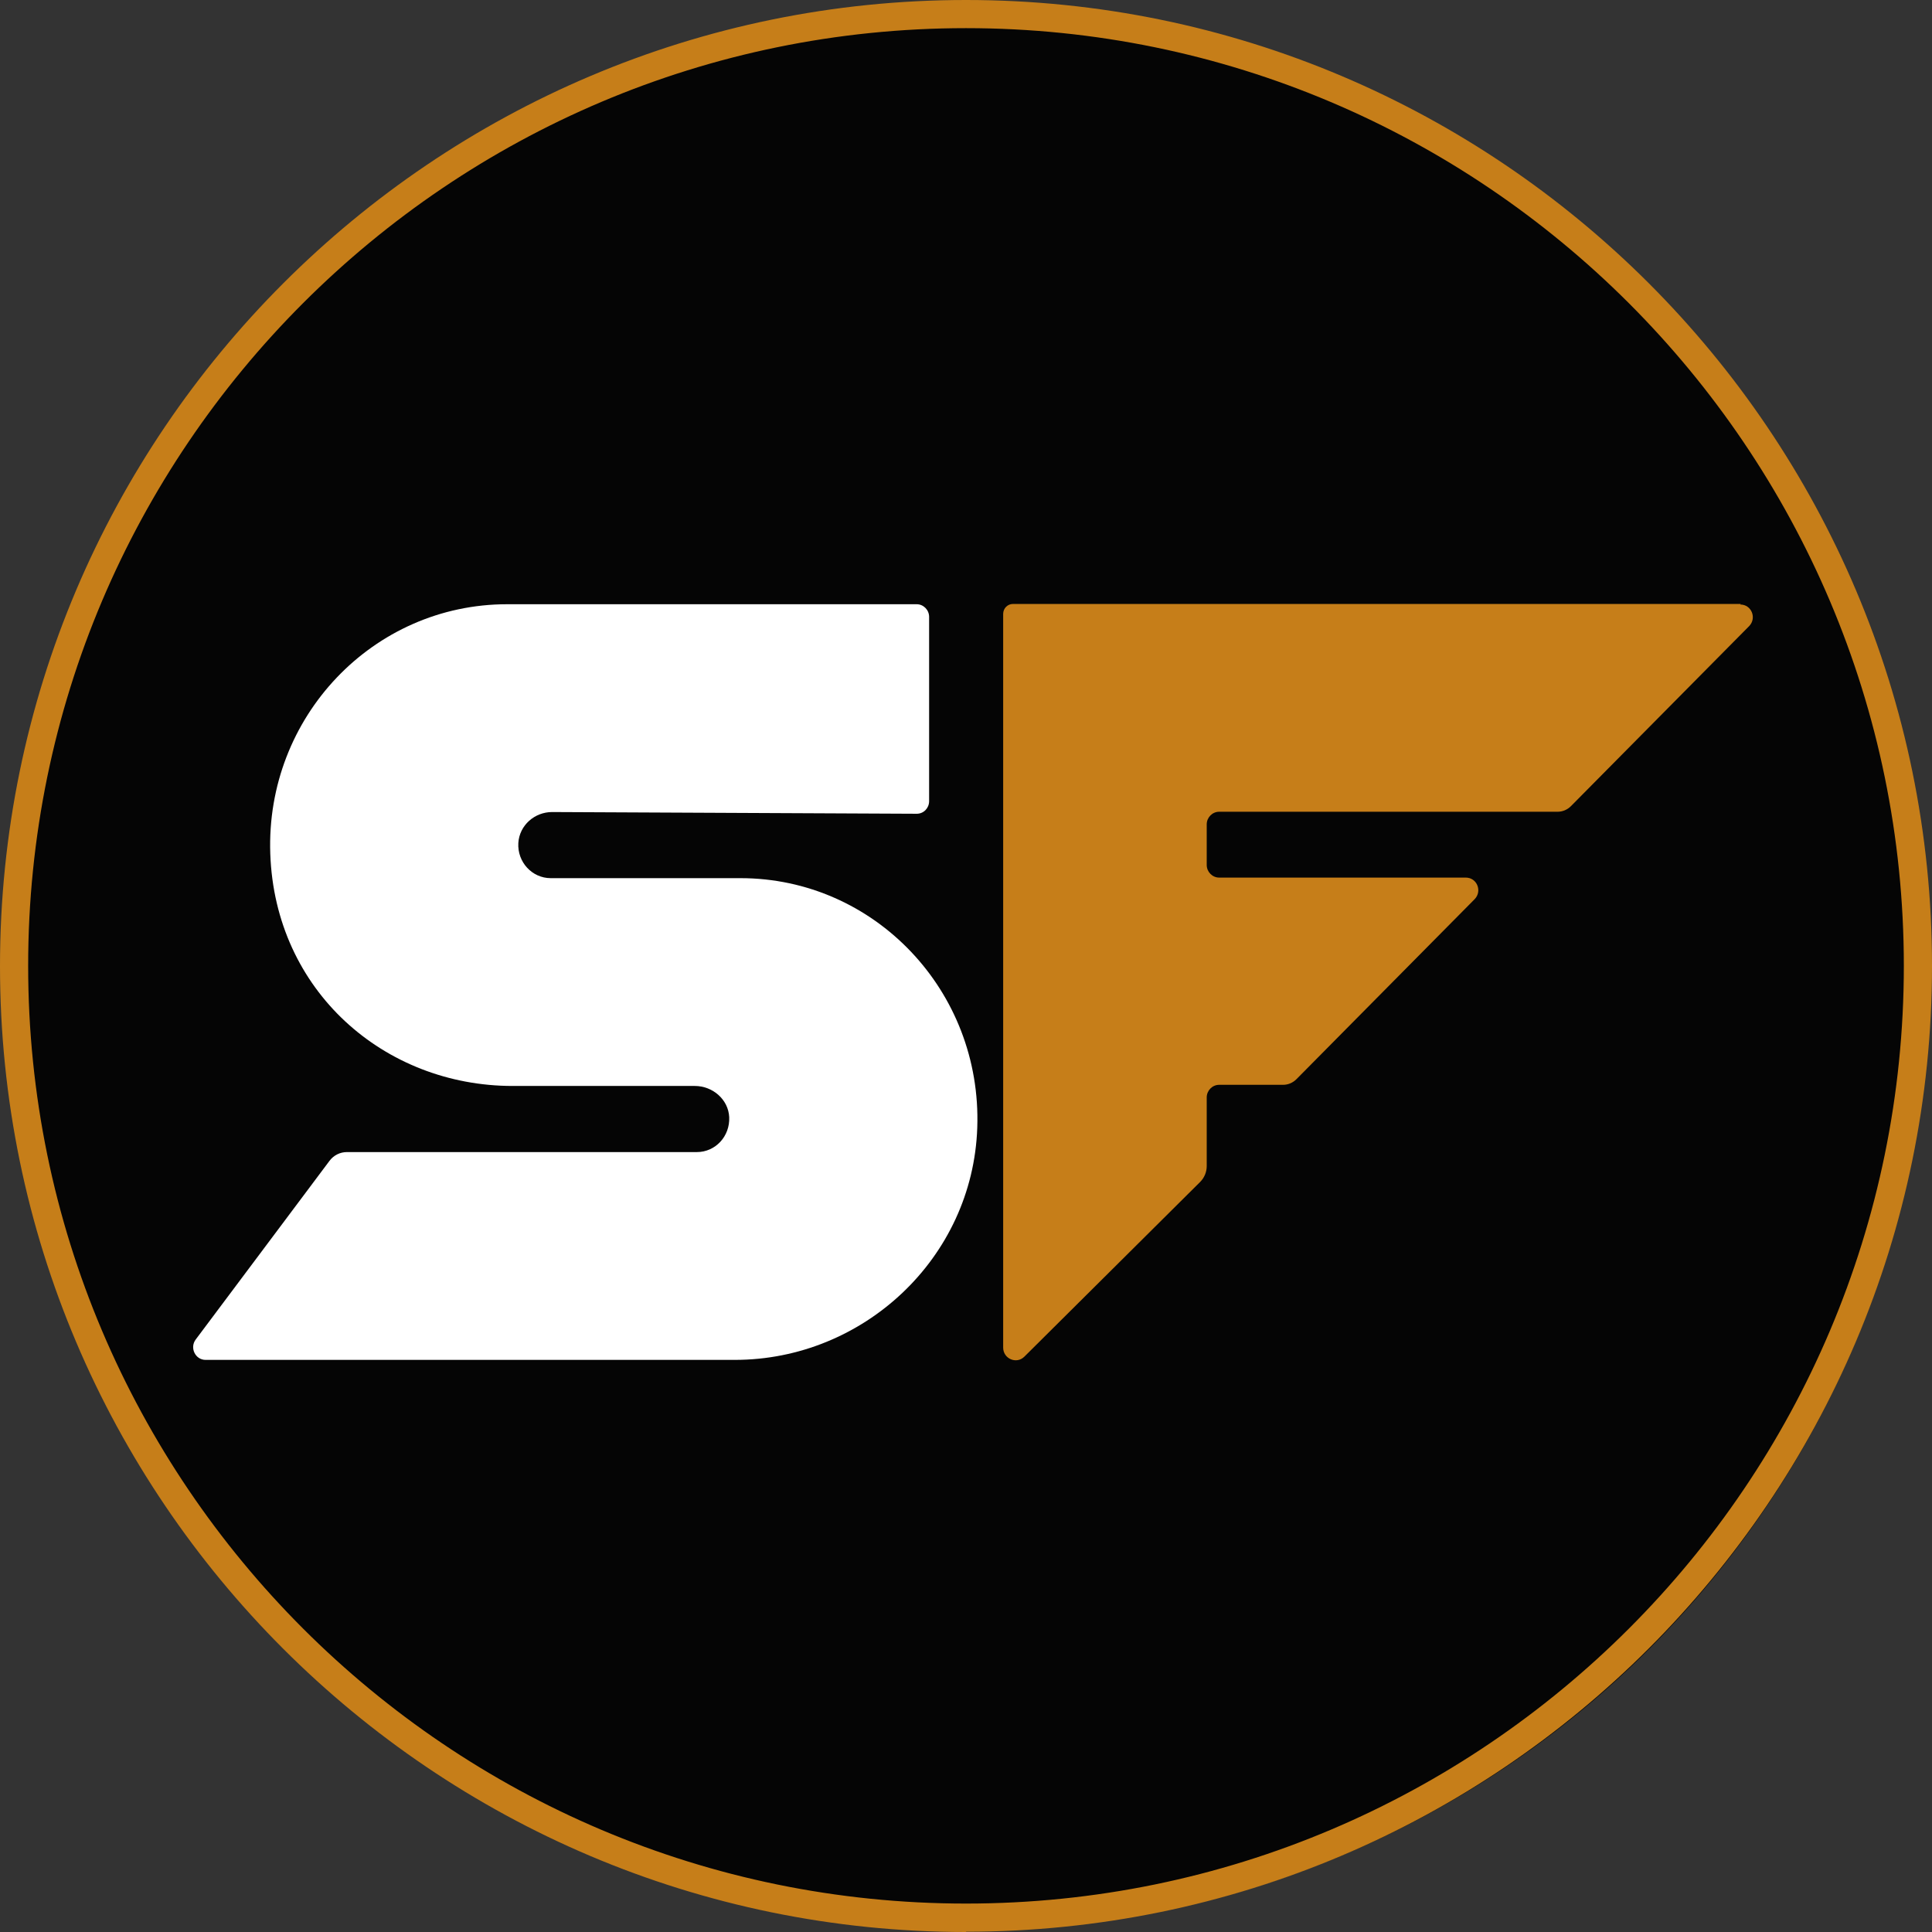 <svg xmlns="http://www.w3.org/2000/svg" version="1.1" xmlns:xlink="http://www.w3.org/1999/xlink" width="228" height="228"><rect width="100%" height="100%" fill="#333333" stroke="none"/><svg width="228" height="228" viewBox="0 0 228 228" fill="none" xmlns="http://www.w3.org/2000/svg">
<g clip-path="url(#clip0_3563_908)">
<circle cx="114.413" cy="114.413" r="113.413" fill="#050505"></circle>
<path d="M65.157 95.831L108.185 96.033C109.016 96.033 109.647 95.358 109.647 94.547C109.647 90.325 109.647 78.367 109.647 72.793C109.647 71.983 108.983 71.307 108.185 71.307C99.679 71.307 59.841 71.307 59.841 71.307C44.058 71.307 31.332 84.582 31.897 100.762C32.462 116.942 45.354 128.157 60.505 128.157H82.003C84.096 128.157 85.957 129.744 86.056 131.839C86.156 134.102 84.428 135.96 82.236 135.96H40.935C40.138 135.96 39.373 136.331 38.875 137.007L23.092 158.085C22.361 159.064 23.059 160.483 24.255 160.483H86.721C101.872 160.483 114.797 148.492 115.329 133.089C115.894 116.908 103.168 103.633 87.386 103.633H64.991C62.798 103.633 61.037 101.742 61.17 99.479C61.303 97.384 63.097 95.831 65.157 95.831Z" fill="white"></path>
<path d="M205.439 71.273H119.549C118.917 71.273 118.386 71.78 118.386 72.456V159.031C118.386 160.348 119.947 161.024 120.878 160.112L141.644 139.473C142.143 138.966 142.408 138.29 142.408 137.615V129.508C142.408 128.697 143.073 128.022 143.87 128.022H151.413C152.011 128.022 152.576 127.785 153.008 127.346L174.04 106.099C174.937 105.153 174.306 103.566 172.977 103.566H143.87C143.073 103.566 142.408 102.89 142.408 102.08V97.283C142.408 96.472 143.073 95.797 143.87 95.797H183.809C184.407 95.797 184.972 95.56 185.404 95.121L206.436 73.874C207.333 72.928 206.702 71.341 205.373 71.341L205.439 71.273Z" fill="#C67E19"></path>
<path d="M114 228C51.136 228 0 176.872 0 114.017C0 51.161 51.136 0 114 0C176.864 0 228 51.128 228 113.983C228 176.839 176.864 227.967 114 227.967V228ZM114 3.322C52.963 3.322 3.323 52.955 3.323 113.983C3.323 175.012 52.963 224.645 114 224.645C175.037 224.645 224.677 175.012 224.677 113.983C224.677 52.955 175.004 3.322 114 3.322Z" fill="#C67E19"></path>
</g>
<defs>
<clipPath id="SvgjsClipPath1018">
<rect width="228" height="228" fill="white"></rect>
</clipPath>
</defs>
</svg><style>@media (prefers-color-scheme: light) { :root { filter: none; } }
@media (prefers-color-scheme: dark) { :root { filter: none; } }
</style></svg>